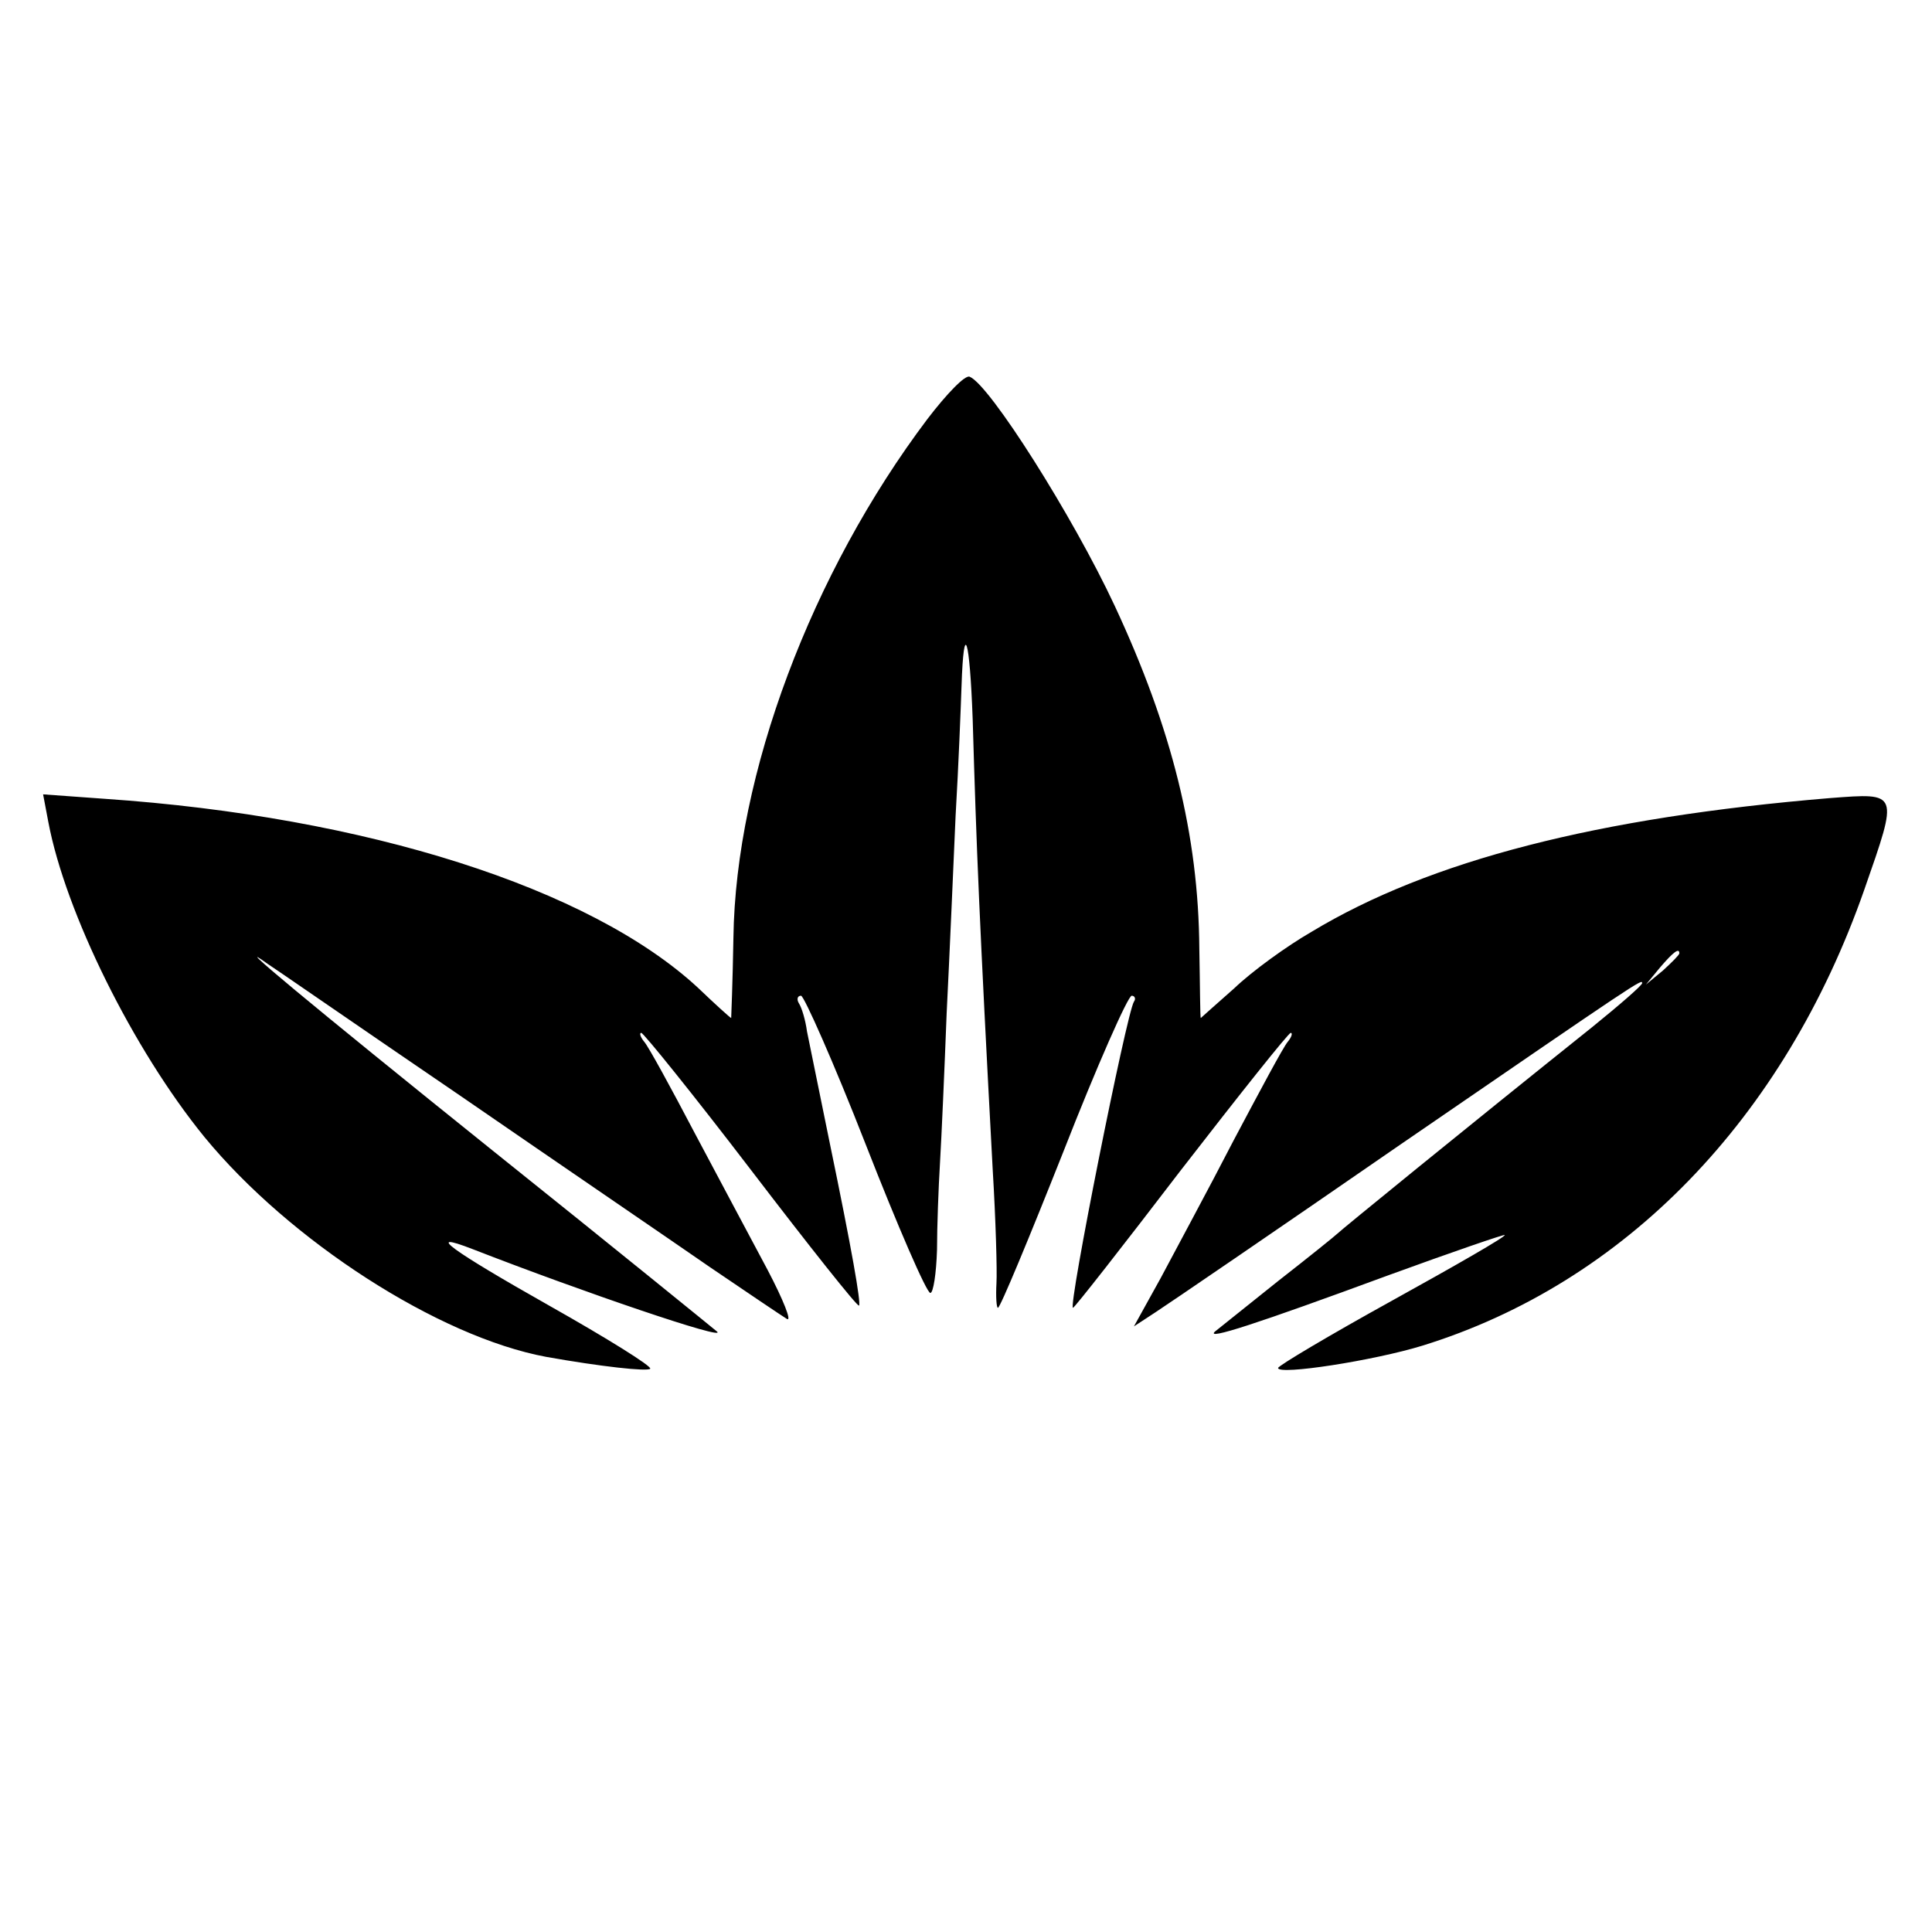 <?xml version="1.0" standalone="no"?>
<!DOCTYPE svg PUBLIC "-//W3C//DTD SVG 20010904//EN"
 "http://www.w3.org/TR/2001/REC-SVG-20010904/DTD/svg10.dtd">
<svg version="1.0" xmlns="http://www.w3.org/2000/svg"
 width="260pt" height="260pt" viewBox="0 0 260 260"
 preserveAspectRatio="xMidYMid meet">
<g transform="translate(0,260) scale(0.1,-0.1)"
fill="#000000" stroke="none">
<path d="M1248 2036 c-156 -207 -258 -478 -261 -698 -1 -60 -3 -108 -3 -108
-1 0 -21 18 -45 41 -145 134 -446 230 -798 254 l-83 6 7 -37 c23 -122 114
-306 210 -424 115 -140 315 -269 460 -296 73 -13 136 -20 140 -16 3 3 -58 41
-136 85 -131 74 -170 102 -103 76 149 -58 343 -124 329 -111 -6 5 -140 114
-300 242 -254 204 -359 292 -305 253 8 -5 125 -86 260 -178 135 -93 286 -196
335 -230 50 -34 96 -65 104 -70 7 -4 -5 26 -26 66 -22 41 -66 124 -98 184 -32
61 -62 116 -68 123 -5 6 -7 12 -4 12 3 0 70 -83 148 -185 78 -102 143 -184
145 -182 3 3 -10 77 -39 217 -14 69 -28 137 -31 152 -2 15 -7 32 -11 38 -3 5
-2 10 3 10 4 0 44 -90 87 -200 43 -110 82 -200 87 -200 4 0 8 26 9 58 0 31 2
84 4 117 2 33 6 124 9 202 4 79 9 198 12 265 4 68 7 146 8 175 3 91 11 65 15
-45 5 -172 9 -271 27 -607 4 -66 6 -135 5 -152 -1 -18 0 -33 2 -33 3 0 42 94
88 210 45 115 87 210 92 210 4 0 6 -4 3 -8 -10 -16 -89 -412 -82 -412 2 0 67
83 145 185 79 102 145 185 148 185 3 0 1 -6 -4 -12 -6 -7 -38 -67 -73 -133
-34 -66 -79 -149 -98 -185 l-36 -65 29 19 c17 11 165 112 330 226 322 221 325
223 325 217 0 -3 -30 -29 -67 -59 -175 -140 -338 -273 -343 -278 -3 -3 -39
-32 -80 -64 -41 -33 -79 -63 -85 -68 -13 -12 55 10 234 76 85 31 155 55 156
54 2 -2 -66 -41 -151 -88 -85 -47 -154 -88 -154 -91 0 -10 129 10 194 30 272
84 487 305 595 614 46 132 47 130 -46 123 -313 -26 -539 -84 -698 -180 -33
-19 -80 -53 -104 -76 -25 -22 -45 -40 -45 -40 -1 0 -1 42 -2 93 -1 153 -37
297 -114 462 -56 120 -168 297 -195 308 -6 3 -31 -23 -57 -57z m1012 -719 c0
-2 -10 -12 -22 -23 l-23 -19 19 23 c18 21 26 27 26 19z"/>
</g>
</svg>
